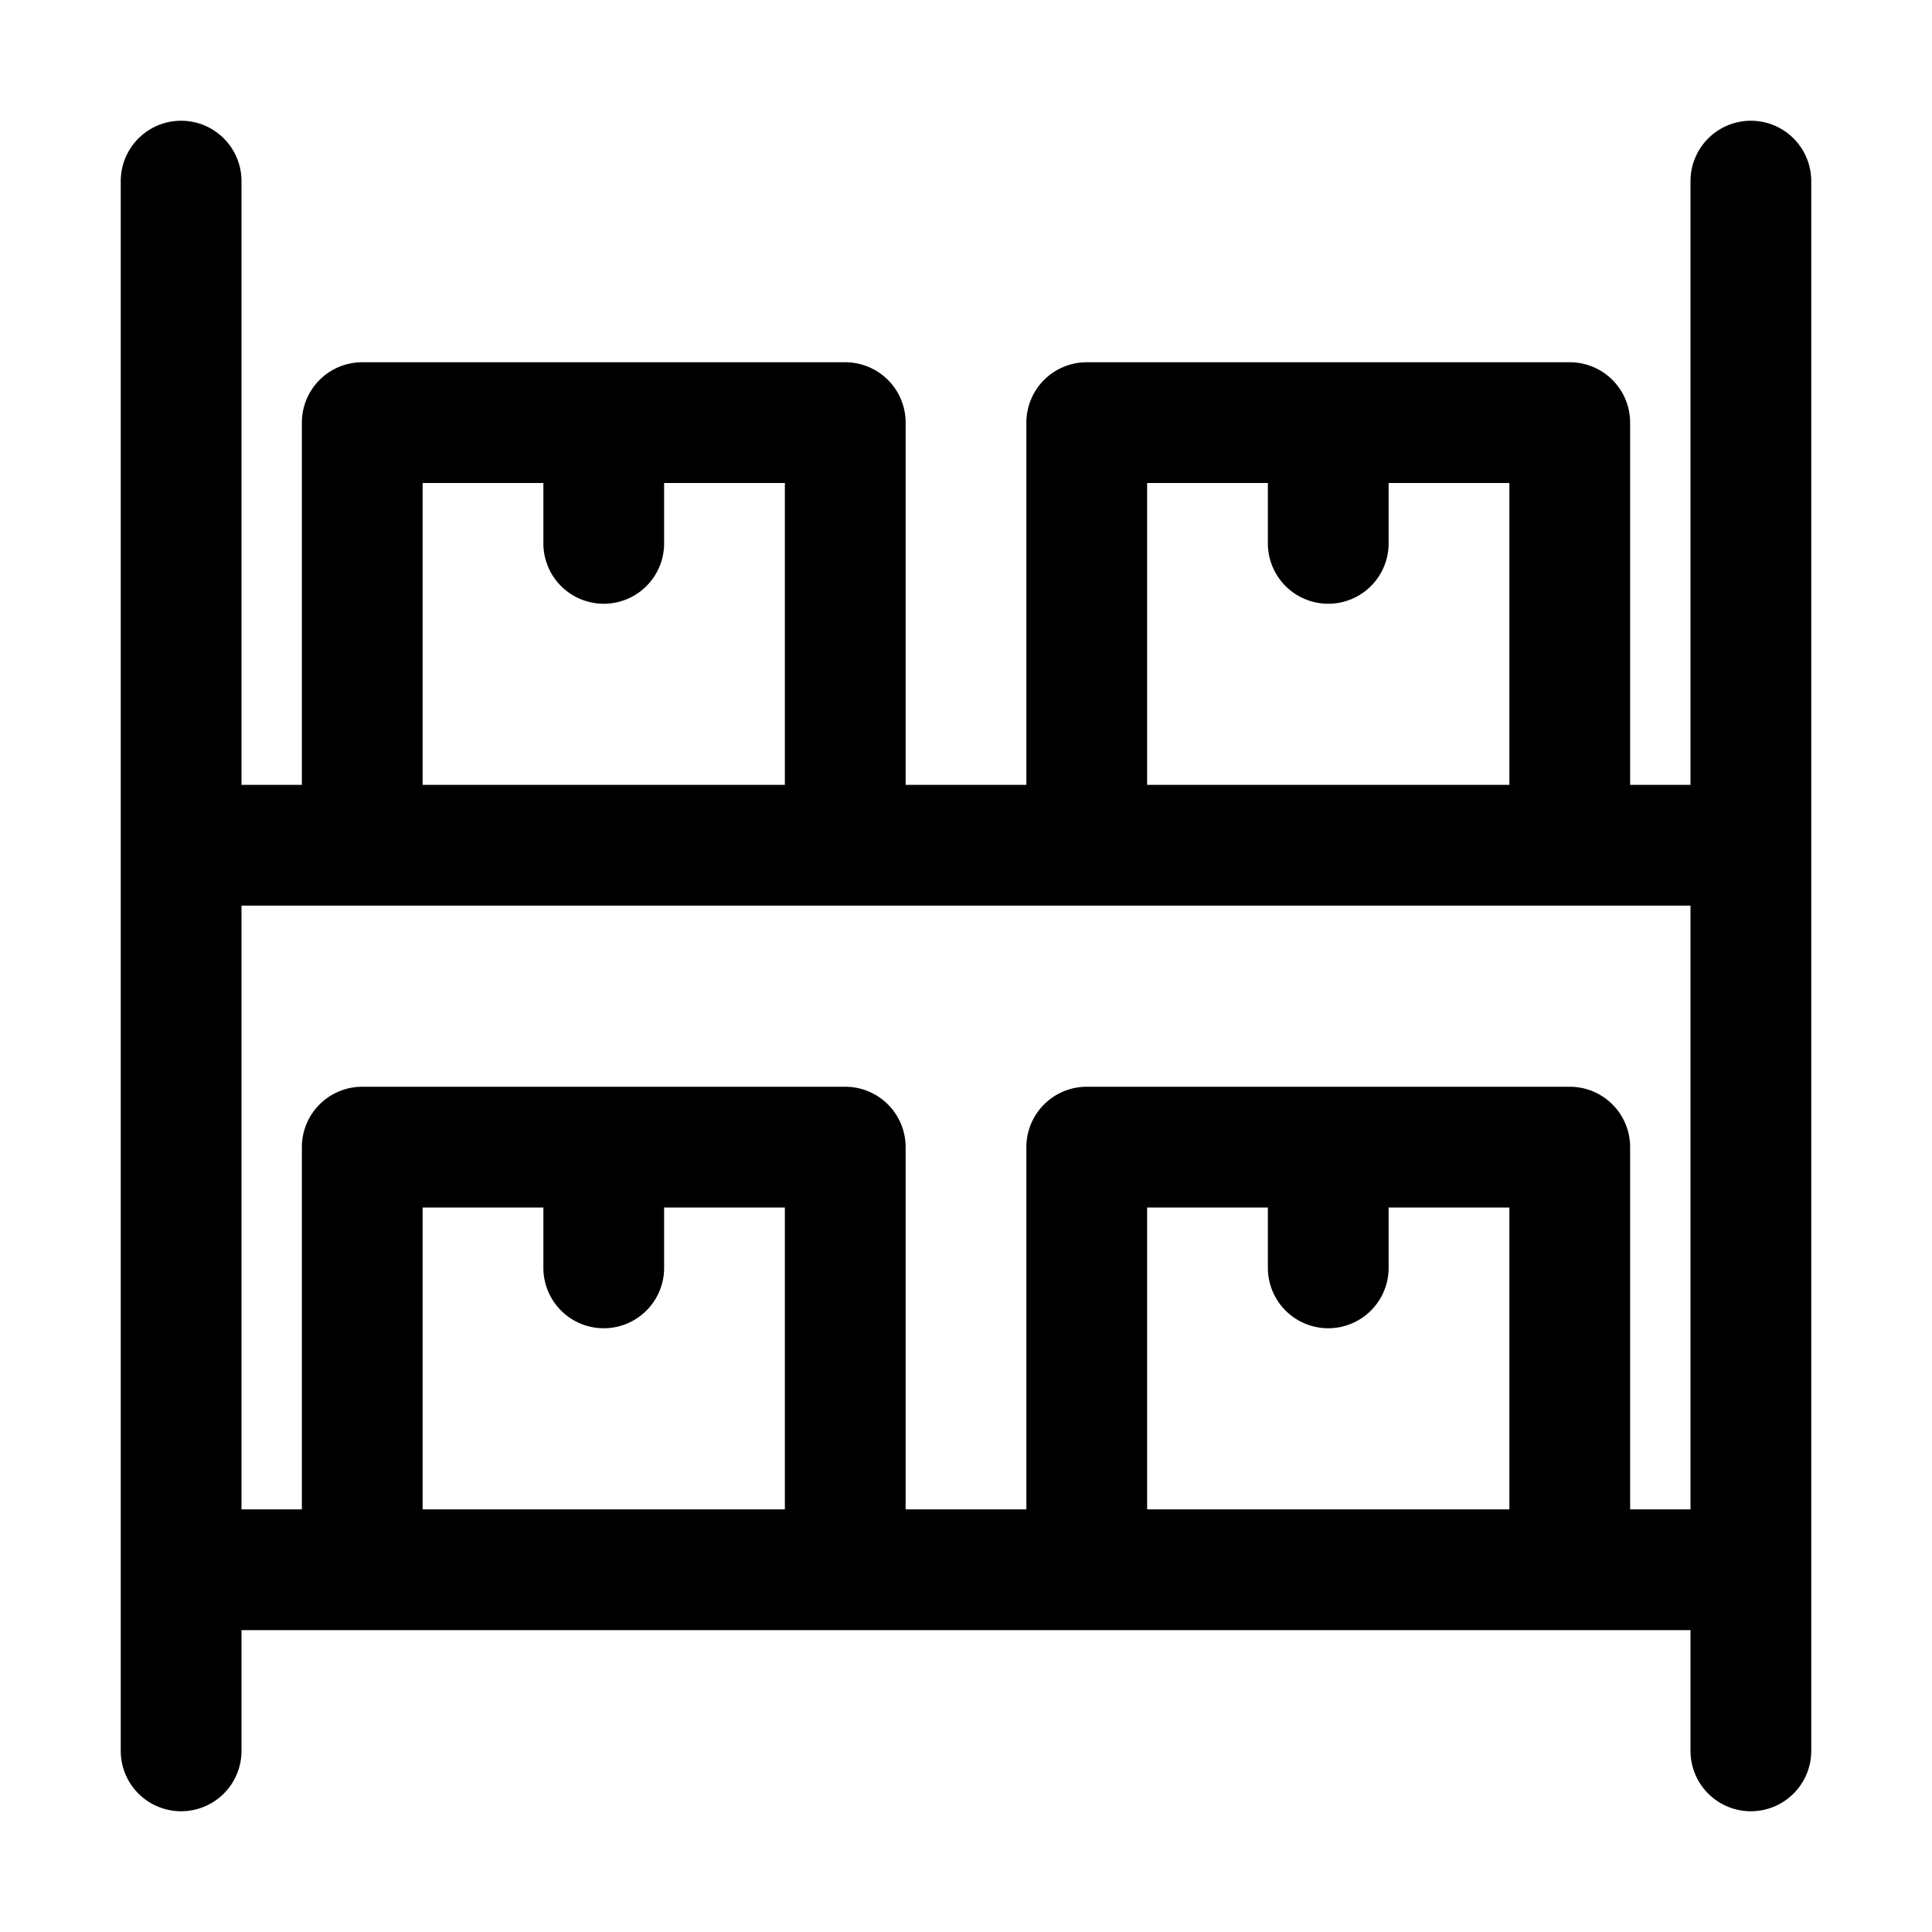 <?xml version="1.0" encoding="UTF-8"?> <svg xmlns="http://www.w3.org/2000/svg" viewBox="0 0 32 32"> <g id="storage"> <path d="M29,2a1,1,0,0,0-1,1V13H27V7a1,1,0,0,0-1-1H18a1,1,0,0,0-1,1v6H15V7a1,1,0,0,0-1-1H6A1,1,0,0,0,5,7v6H4V3A1,1,0,0,0,2,3V29a1,1,0,0,0,2,0V27H28v2a1,1,0,0,0,2,0V3A1,1,0,0,0,29,2ZM19,8h2V9a1,1,0,0,0,2,0V8h2v5H19ZM7,8H9V9a1,1,0,0,0,2,0V8h2v5H7ZM7,25V20H9v1a1,1,0,0,0,2,0V20h2v5Zm12,0V20h2v1a1,1,0,0,0,2,0V20h2v5Zm8,0V19a1,1,0,0,0-1-1H18a1,1,0,0,0-1,1v6H15V19a1,1,0,0,0-1-1H6a1,1,0,0,0-1,1v6H4V15H28V25Z"></path> </g> </svg> 